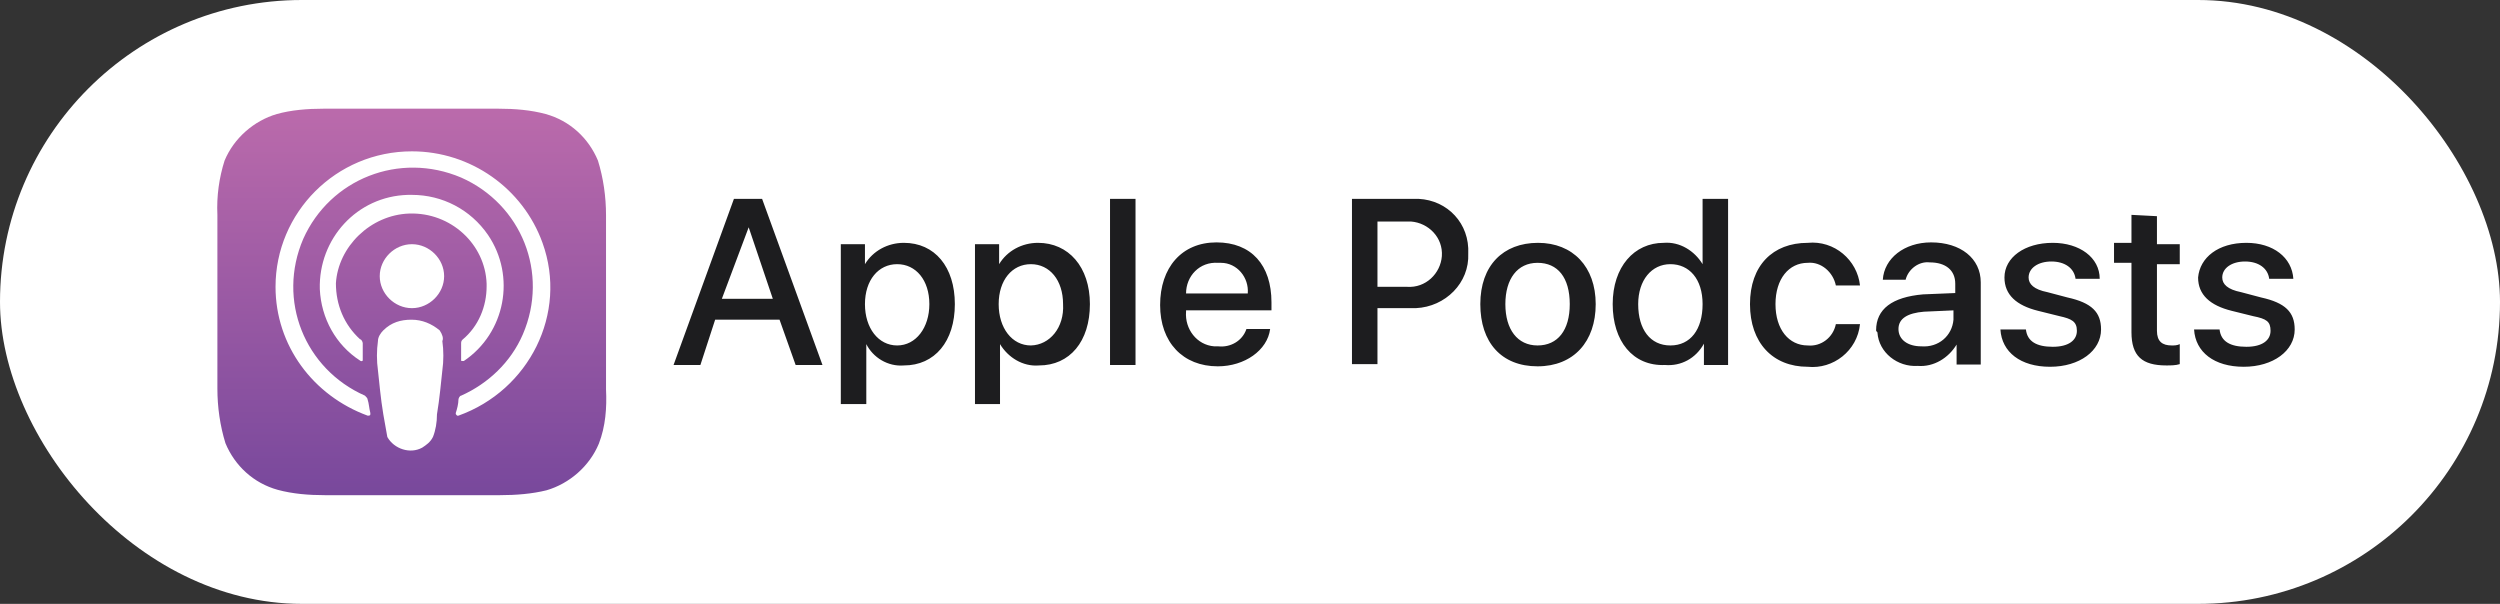 <svg xmlns="http://www.w3.org/2000/svg" width="207" height="50" viewBox="0 0 207 50" fill="none"><rect x="0" y="0" width="207" height="50" fill="#333333" stroke="none"/><rect width="207" height="50" rx="25" fill="white"></rect><g clip-path="url(#clip0_3707_1475)"><path d="M64.546 26.47H59.214L57.992 30.222H55.77L60.769 16.466H63.102L68.101 30.222H65.879L64.546 26.47ZM59.769 24.742H63.99L61.991 18.82L59.769 24.742ZM79.061 25.183C79.061 28.273 77.395 30.259 74.84 30.259C73.507 30.369 72.285 29.597 71.73 28.493V33.459H69.619V20.218H71.618V21.873C72.285 20.769 73.507 20.107 74.84 20.107C77.395 20.107 79.061 22.093 79.061 25.183ZM76.951 25.183C76.951 23.197 75.84 21.873 74.285 21.873C72.729 21.873 71.618 23.197 71.618 25.183C71.618 27.169 72.729 28.604 74.285 28.604C75.84 28.604 76.951 27.133 76.951 25.183ZM90.244 25.183C90.244 28.273 88.578 30.259 86.023 30.259C84.69 30.369 83.468 29.597 82.801 28.493V33.459H80.728V20.218H82.727V21.873C83.394 20.769 84.616 20.107 85.949 20.107C88.467 20.107 90.244 22.093 90.244 25.183ZM88.022 25.183C88.022 23.197 86.912 21.873 85.356 21.873C83.801 21.873 82.69 23.197 82.69 25.183C82.69 27.169 83.801 28.604 85.356 28.604C86.912 28.567 88.133 27.133 88.022 25.183ZM91.91 16.466H94.021V30.222H91.91V16.466ZM105.167 27.243C104.945 29.008 103.056 30.332 100.834 30.332C97.946 30.332 96.058 28.346 96.058 25.257C96.058 22.167 97.835 20.07 100.723 20.07C103.612 20.07 105.278 21.946 105.278 25.036V25.698H98.205V25.808C98.094 27.243 99.094 28.567 100.538 28.677C100.649 28.677 100.76 28.677 100.871 28.677C101.871 28.788 102.871 28.236 103.204 27.243H105.167ZM98.205 24.3H103.315C103.426 22.976 102.427 21.762 101.094 21.762C100.983 21.762 100.871 21.762 100.871 21.762C99.316 21.652 98.205 22.866 98.205 24.3C98.205 24.19 98.205 24.19 98.205 24.3ZM117.016 16.466C119.46 16.355 121.46 18.121 121.571 20.549C121.571 20.659 121.571 20.88 121.571 20.99C121.682 23.418 119.682 25.404 117.238 25.514C117.127 25.514 117.016 25.514 116.905 25.514H114.054V30.149H111.943V16.466H117.016ZM114.054 23.749H116.498C118.053 23.859 119.275 22.645 119.386 21.211C119.497 19.666 118.275 18.452 116.831 18.342C116.72 18.342 116.609 18.342 116.498 18.342H114.054V23.749ZM122.57 25.183C122.57 21.983 124.459 20.107 127.347 20.107C130.235 20.107 132.124 22.093 132.124 25.183C132.124 28.273 130.31 30.332 127.31 30.332C124.311 30.332 122.57 28.346 122.57 25.183ZM129.976 25.183C129.976 22.976 128.976 21.762 127.31 21.762C125.644 21.762 124.644 23.087 124.644 25.183C124.644 27.28 125.644 28.604 127.31 28.604C128.976 28.604 129.976 27.353 129.976 25.183ZM133.531 25.183C133.531 22.093 135.308 20.107 137.752 20.107C139.085 19.997 140.307 20.769 140.974 21.873V16.466H143.085V30.222H141.085V28.457C140.418 29.67 139.197 30.332 137.863 30.222C135.197 30.332 133.531 28.236 133.531 25.183ZM135.642 25.183C135.642 27.28 136.642 28.604 138.308 28.604C139.974 28.604 140.974 27.28 140.974 25.183C140.974 23.087 139.863 21.873 138.308 21.873C136.753 21.873 135.642 23.197 135.642 25.183ZM152.009 23.638C151.786 22.535 150.787 21.652 149.676 21.762C148.121 21.762 147.01 23.087 147.01 25.183C147.01 27.28 148.121 28.604 149.676 28.604C150.787 28.714 151.786 27.942 152.009 26.838H154.008C153.786 29.045 151.786 30.59 149.676 30.369C146.787 30.369 144.899 28.383 144.899 25.183C144.899 21.983 146.787 20.107 149.676 20.107C151.897 19.887 153.786 21.542 154.008 23.638H152.009ZM155.341 27.353C155.341 25.588 156.674 24.595 159.229 24.374L161.895 24.264V23.491C161.895 22.388 161.118 21.726 159.785 21.726C158.896 21.615 158.007 22.277 157.785 23.16H155.897C156.008 21.395 157.674 20.07 159.896 20.07C162.34 20.07 164.006 21.395 164.006 23.381V30.185H162.006V28.53C161.34 29.634 160.118 30.406 158.785 30.296C157.119 30.406 155.563 29.192 155.452 27.537C155.452 27.463 155.341 27.463 155.341 27.353ZM161.747 26.47V25.698L159.303 25.808C157.97 25.919 157.193 26.36 157.193 27.243C157.193 28.126 157.97 28.677 159.081 28.677C160.525 28.788 161.636 27.795 161.747 26.47ZM169.968 20.107C172.189 20.107 173.856 21.321 173.856 23.087H171.856C171.745 22.204 170.967 21.652 169.857 21.652C168.746 21.652 167.968 22.204 167.968 22.976C167.968 23.528 168.412 23.969 169.523 24.19L171.19 24.631C173.189 25.073 173.967 25.845 173.967 27.28C173.967 29.045 172.189 30.369 169.745 30.369C167.302 30.369 165.746 29.155 165.635 27.28H167.746C167.857 28.273 168.635 28.714 169.968 28.714C171.301 28.714 171.967 28.162 171.967 27.39C171.967 26.618 171.523 26.397 170.523 26.176L168.746 25.735C166.968 25.293 165.969 24.411 165.969 22.976C165.969 21.321 167.635 20.107 169.968 20.107ZM178.595 17.9V20.218H180.484V21.873H178.595V27.39C178.595 28.273 179.04 28.604 179.817 28.604C180.04 28.604 180.262 28.604 180.484 28.493V30.149C180.151 30.259 179.706 30.259 179.373 30.259C177.373 30.259 176.485 29.486 176.485 27.5V21.762H175.041V20.107H176.485V17.79L178.595 17.9ZM186.001 20.107C188.223 20.107 189.778 21.321 189.889 23.087H187.89C187.779 22.204 187.001 21.652 185.89 21.652C184.779 21.652 184.002 22.204 184.002 22.976C184.002 23.528 184.446 23.969 185.557 24.19L187.223 24.631C189.223 25.073 190 25.845 190 27.28C190 29.045 188.223 30.369 185.779 30.369C183.335 30.369 181.78 29.155 181.669 27.28H183.78C183.891 28.273 184.668 28.714 186.001 28.714C187.334 28.714 188.001 28.162 188.001 27.39C188.001 26.618 187.668 26.397 186.557 26.176L184.779 25.735C183.002 25.293 182.002 24.411 182.002 22.976C182.15 21.321 183.668 20.107 186.001 20.107Z" fill="#1D1D1F"></path><path d="M49.586 36.733C48.809 38.609 47.142 40.044 45.254 40.595C44.069 40.89 42.736 41 41.403 41H26.887C25.554 41 24.221 40.89 22.999 40.559C21 40.007 19.445 38.572 18.667 36.697C18.223 35.262 18 33.717 18 32.172V17.791C17.926 16.246 18.148 14.701 18.593 13.303C19.37 11.428 21.037 9.993 22.925 9.441C24.11 9.11 25.443 9 26.776 9H41.292C42.625 9 43.958 9.11 45.18 9.441C47.179 9.993 48.734 11.428 49.512 13.303C49.956 14.738 50.179 16.283 50.179 17.828V32.246C50.253 33.754 50.142 35.299 49.586 36.733Z" fill="url(#paint0_linear_3707_1475)"></path><path d="M36.404 27.354C35.737 26.802 34.959 26.471 34.071 26.471C33.182 26.471 32.404 26.692 31.738 27.354C31.516 27.575 31.294 27.906 31.294 28.237C31.183 29.009 31.183 29.892 31.294 30.665C31.405 31.658 31.516 32.982 31.738 34.306C31.849 34.968 31.96 35.52 32.071 36.182C32.627 37.175 33.96 37.616 34.959 37.065C35.293 36.844 35.626 36.623 35.848 36.182C36.07 35.63 36.181 34.968 36.181 34.306C36.404 32.982 36.515 31.658 36.626 30.665C36.737 29.892 36.737 29.009 36.626 28.237C36.737 28.016 36.626 27.685 36.404 27.354ZM31.442 22.867C31.442 24.301 32.664 25.515 34.108 25.515C35.552 25.515 36.774 24.301 36.774 22.867C36.774 21.432 35.552 20.219 34.108 20.219C32.664 20.219 31.442 21.432 31.442 22.867ZM34.108 12.531C27.813 12.531 22.814 17.607 22.814 23.75C22.814 28.605 25.924 32.761 30.442 34.416C30.553 34.416 30.664 34.416 30.664 34.306C30.664 34.306 30.664 34.306 30.664 34.196C30.553 33.754 30.553 33.423 30.442 33.092C30.442 32.982 30.331 32.871 30.22 32.761C25.221 30.554 22.925 24.853 25.11 19.777C27.331 14.812 33.071 12.531 38.181 14.701C43.18 16.908 45.476 22.609 43.291 27.685C42.291 30.003 40.403 31.768 38.181 32.761C38.07 32.761 37.959 32.982 37.959 33.092C37.959 33.423 37.848 33.865 37.737 34.196C37.737 34.306 37.737 34.306 37.848 34.416H37.959C43.809 32.32 47.031 25.956 44.92 20.108C43.291 15.584 38.959 12.531 34.108 12.531ZM33.886 17.681C37.329 17.57 40.181 20.219 40.292 23.492V23.713C40.292 25.368 39.625 27.023 38.292 28.127C38.181 28.237 38.181 28.347 38.181 28.458C38.181 28.899 38.181 29.34 38.181 29.782C38.181 29.892 38.181 29.892 38.292 29.892H38.403C41.847 27.575 42.736 22.867 40.403 19.446C38.959 17.35 36.626 16.136 34.108 16.136H33.775C29.553 16.246 26.369 19.777 26.48 23.933C26.591 26.361 27.813 28.568 29.812 29.855C29.812 29.855 29.924 29.966 30.035 29.855V29.745C30.035 29.304 30.035 28.862 30.035 28.421C30.035 28.311 29.924 28.09 29.812 28.09C28.479 26.876 27.813 25.221 27.813 23.455C27.998 20.439 30.664 17.791 33.886 17.681Z" fill="white"></path></g><defs><linearGradient id="paint0_linear_3707_1475" x1="34.091" y1="9.467" x2="34.091" y2="41.041" gradientUnits="userSpaceOnUse"><stop stop-color="#BA6AAB"></stop><stop offset="1" stop-color="#78489C"></stop></linearGradient><clipPath id="clip0_3707_1475"><rect width="172" height="32" fill="white" transform="translate(18 9)"></rect></clipPath></defs></svg>